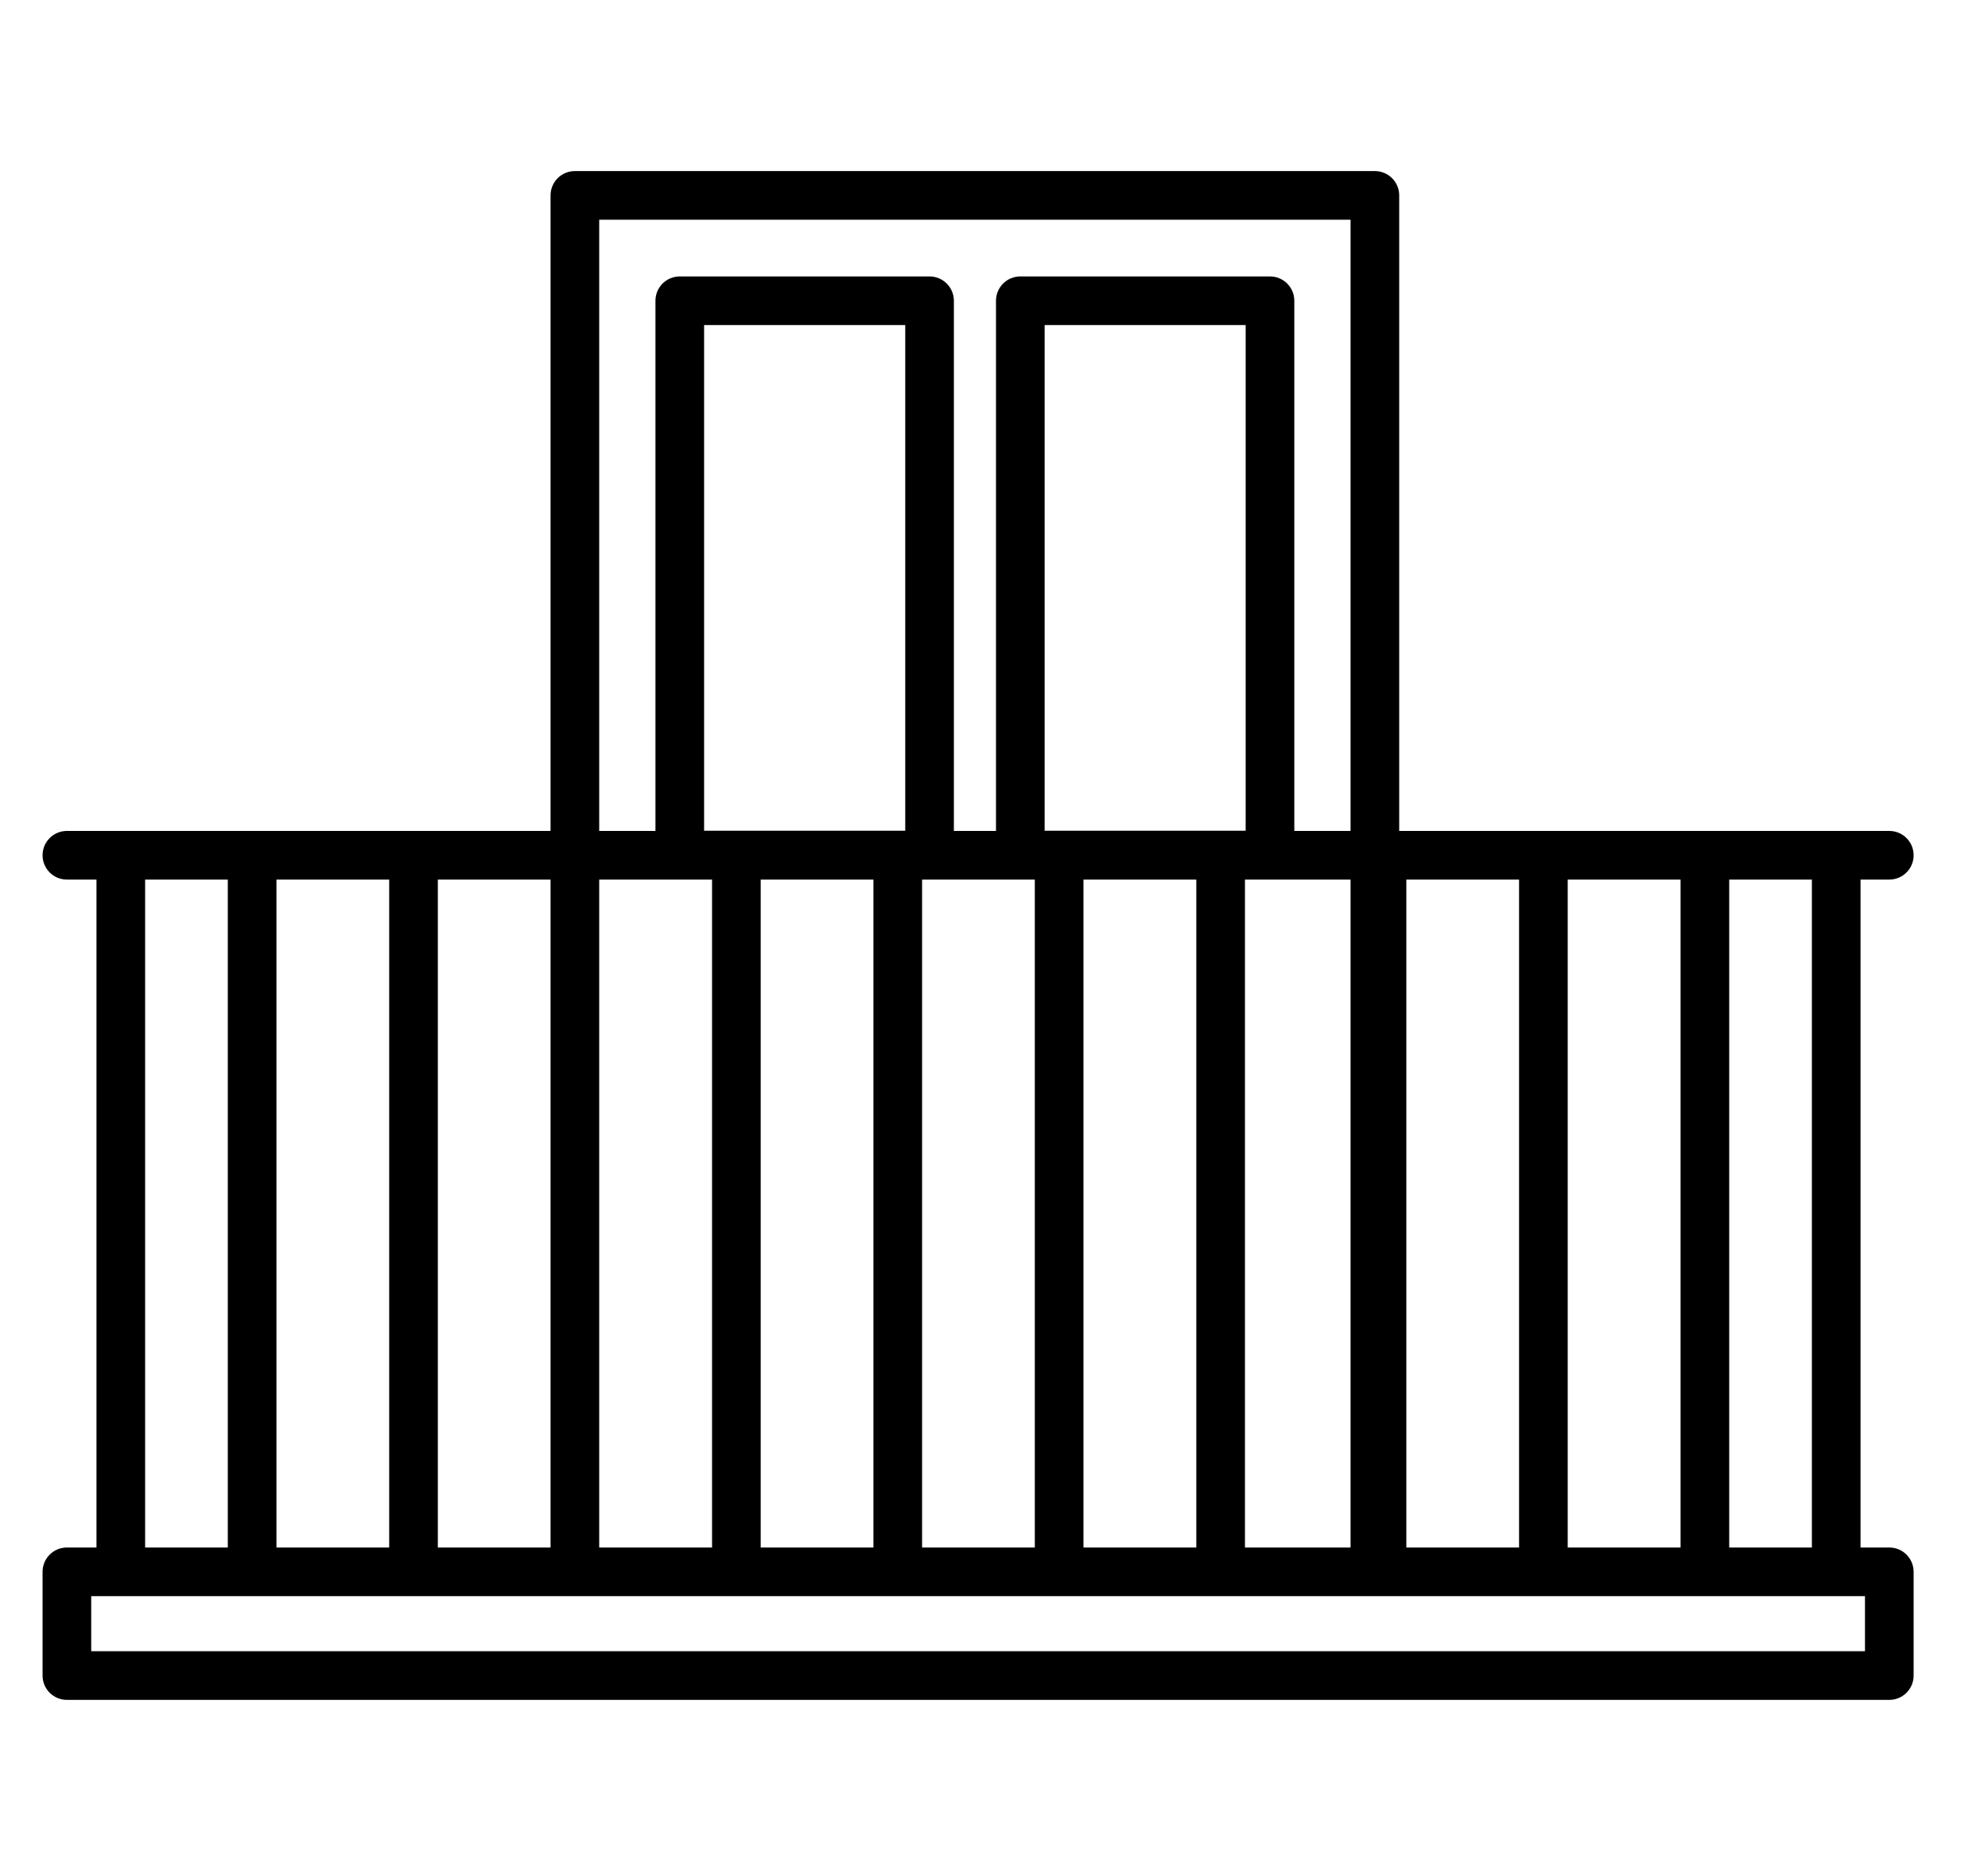 <svg width="17" height="16" viewBox="0 0 17 16" fill="none" xmlns="http://www.w3.org/2000/svg">
<g clip-path="url(#clip0_1222_776)">
<path d="M16.156 14.537H0.572C0.457 14.537 0.364 14.444 0.364 14.329V13.442C0.364 13.327 0.457 13.234 0.572 13.234H0.825V7.522H0.572C0.457 7.522 0.364 7.429 0.364 7.314C0.364 7.199 0.457 7.106 0.572 7.106H4.708V1.671C4.708 1.556 4.801 1.463 4.916 1.463H11.757C11.872 1.463 11.965 1.556 11.965 1.671V7.106H16.156C16.271 7.106 16.364 7.199 16.364 7.314C16.364 7.429 16.271 7.522 16.156 7.522H15.91V13.234H16.156C16.271 13.234 16.364 13.327 16.364 13.442V14.329C16.364 14.444 16.271 14.537 16.156 14.537ZM0.78 14.121H15.948V13.65H0.78V14.121ZM14.787 13.234H15.494V7.522H14.787V13.234ZM13.406 13.234H14.371V7.522H13.406V13.234ZM12.026 13.234H12.99V7.522H12.026V13.234ZM10.646 13.234H11.549V7.522H10.646V13.234ZM9.265 13.234H10.23V7.522H9.265V13.234ZM7.885 13.234H8.849V7.522H7.885V13.234ZM6.505 13.234H7.469V7.522H6.505V13.234ZM5.124 13.234H6.089V7.522H5.124V13.234ZM3.744 13.234H4.708V7.522H3.744V13.234ZM2.364 13.234H3.328V7.522H2.364V13.234ZM1.241 13.234H1.948V7.522H1.241V13.234ZM11.068 7.106H11.549V1.879H5.124V7.106H5.605V2.572C5.605 2.457 5.698 2.364 5.813 2.364H7.949C8.063 2.364 8.157 2.457 8.157 2.572V7.106H8.517V2.572C8.517 2.457 8.61 2.364 8.725 2.364H10.86C10.975 2.364 11.068 2.457 11.068 2.572V7.106H11.068ZM8.933 7.104H10.652V2.78H8.933V7.104ZM6.021 7.104H7.741V2.78H6.021V7.104Z" fill="black"/>
</g>
<defs>
<clipPath id="clip0_1222_776">
<rect width="16" height="16" fill="white" transform="translate(0.364)"/>
</clipPath>
</defs>
</svg>
